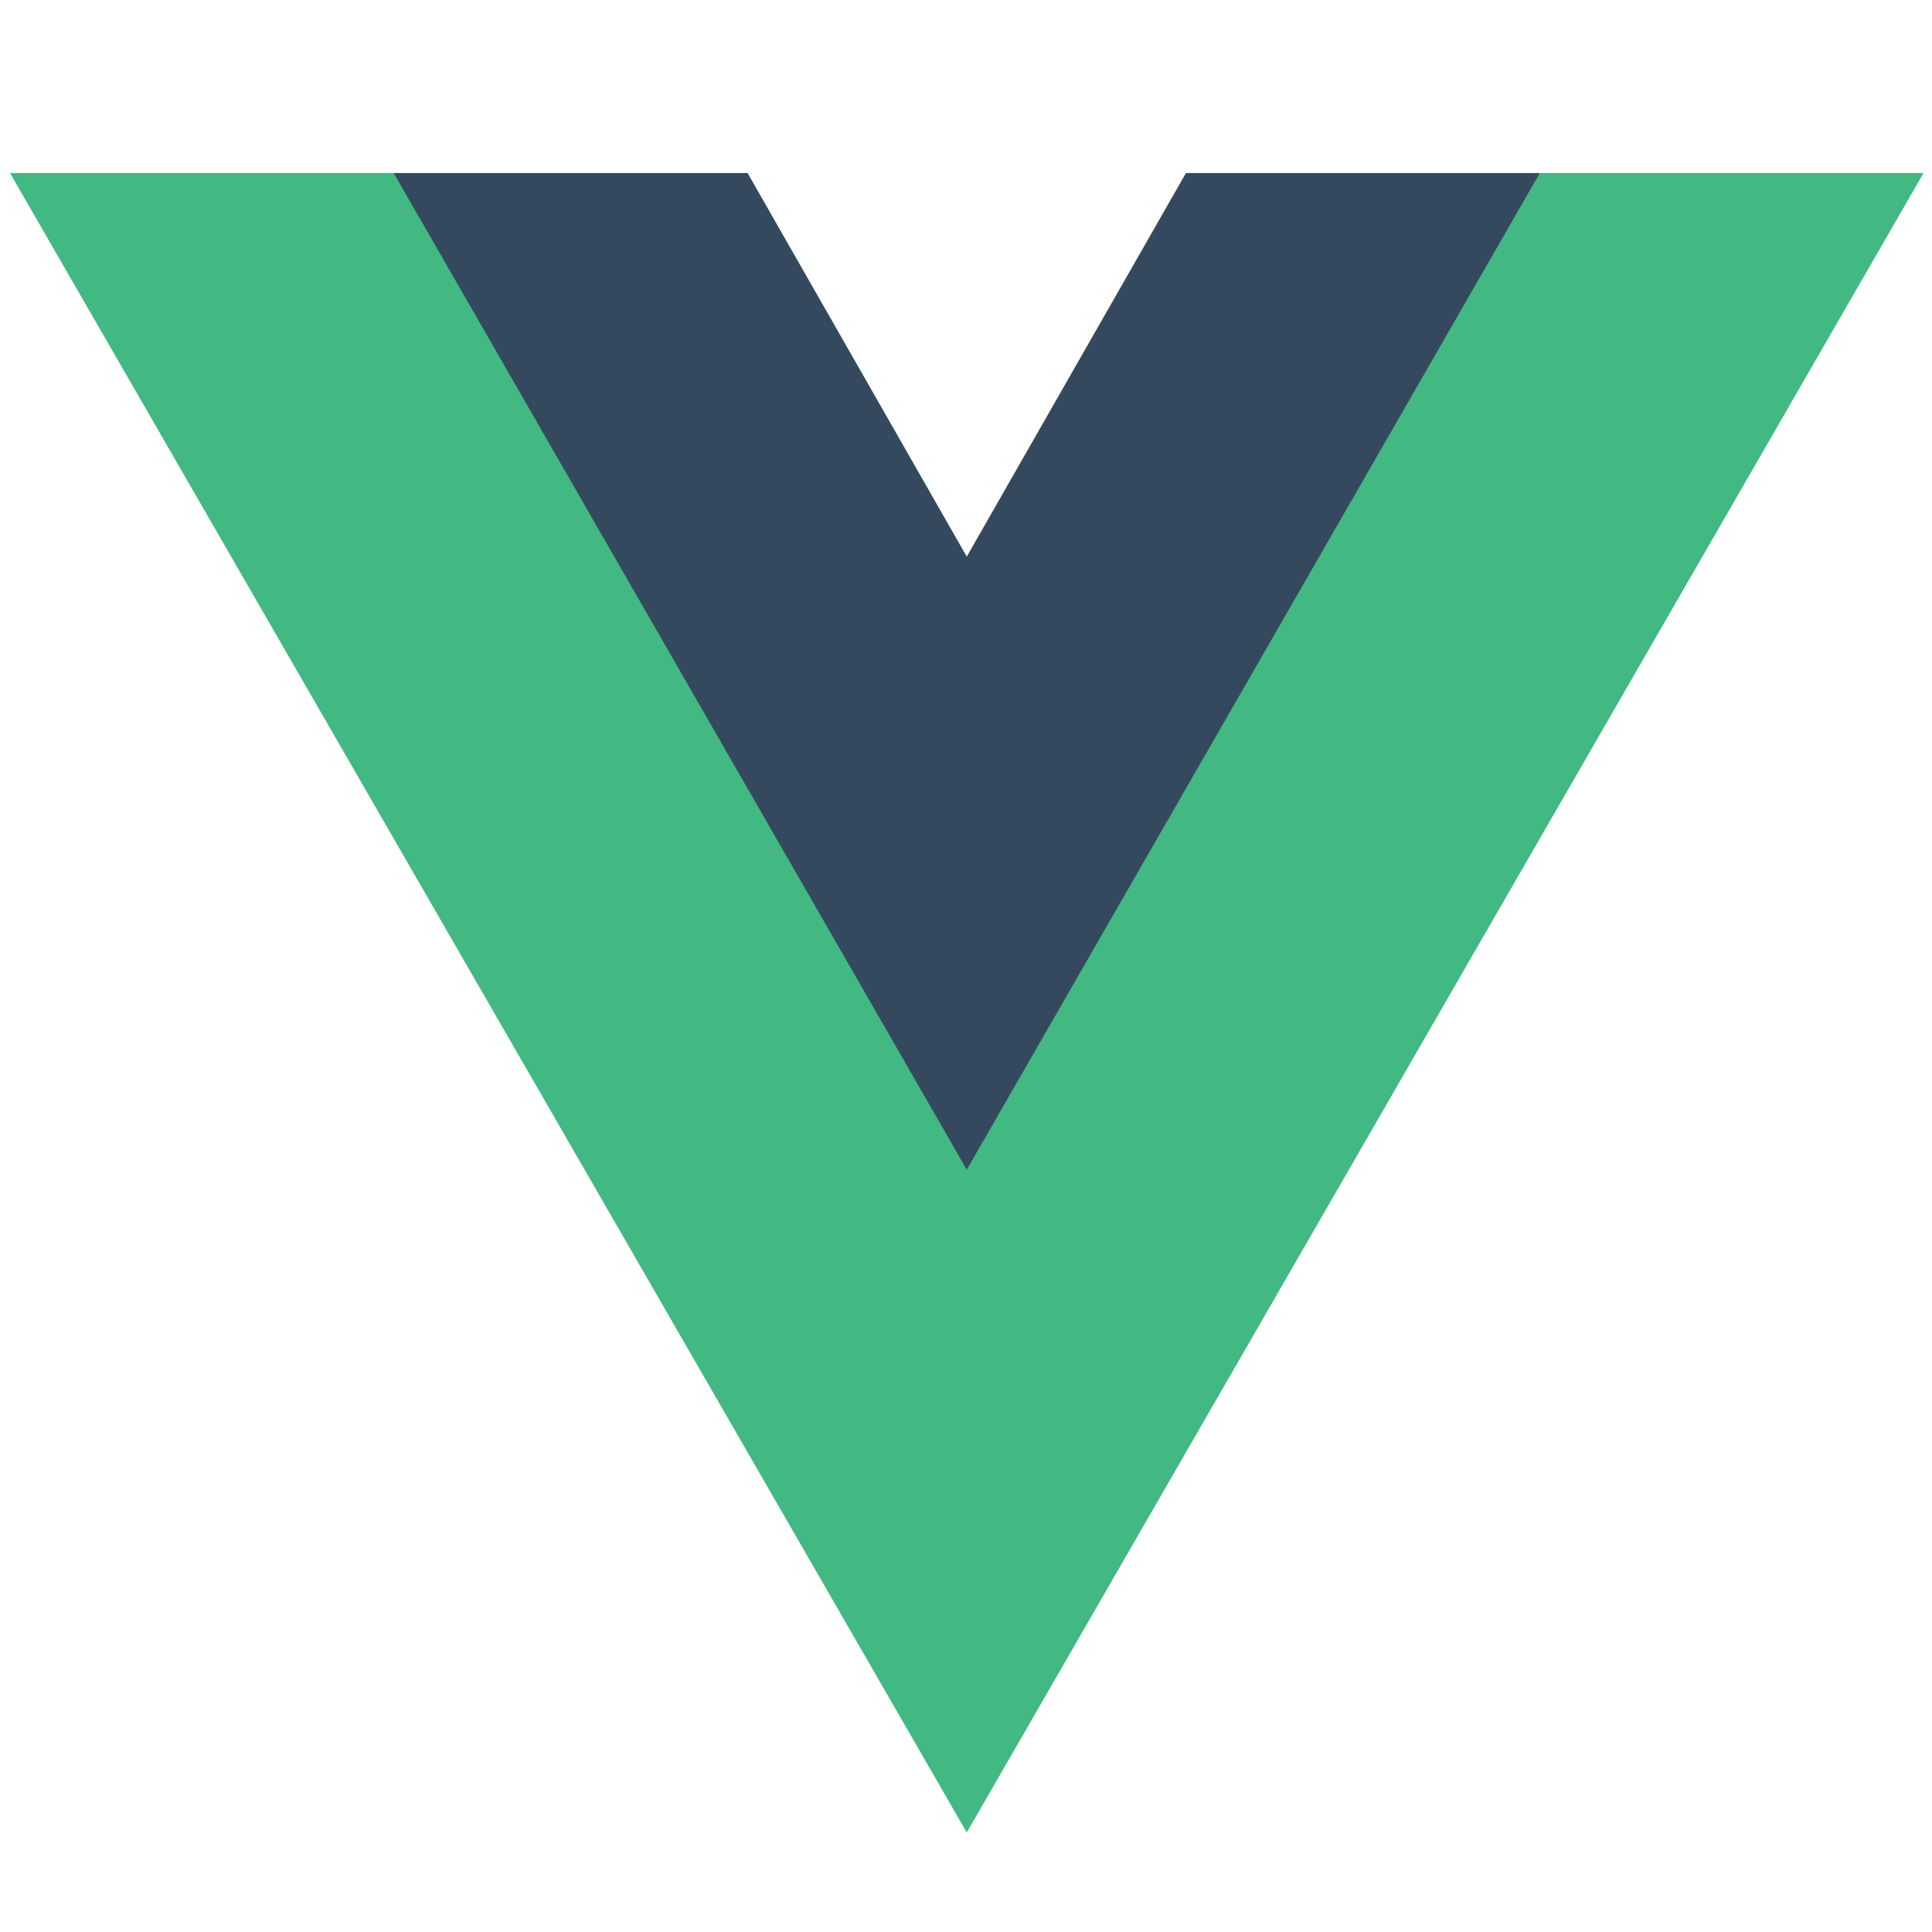 <svg xmlns="http://www.w3.org/2000/svg" width="104" height="104" viewBox="0 0 104 104" fill="none"><g clip-path="url(#clip0_2734_18348)"><path d="M63.844 9.316L52.041 29.971L40.238 9.316H0.538L52.041 98.642L103.544 9.316H63.844Z" fill="#42B883"></path><path d="M63.844 9.316L52.041 29.971L40.239 9.316H21.193L52.041 62.965L82.889 9.316H63.844Z" fill="#35495E"></path></g><defs><clipPath id="clip0_2734_18348"><rect width="103.006" height="103.006" fill="white" transform="translate(0.538 0.465)"></rect></clipPath></defs></svg>
